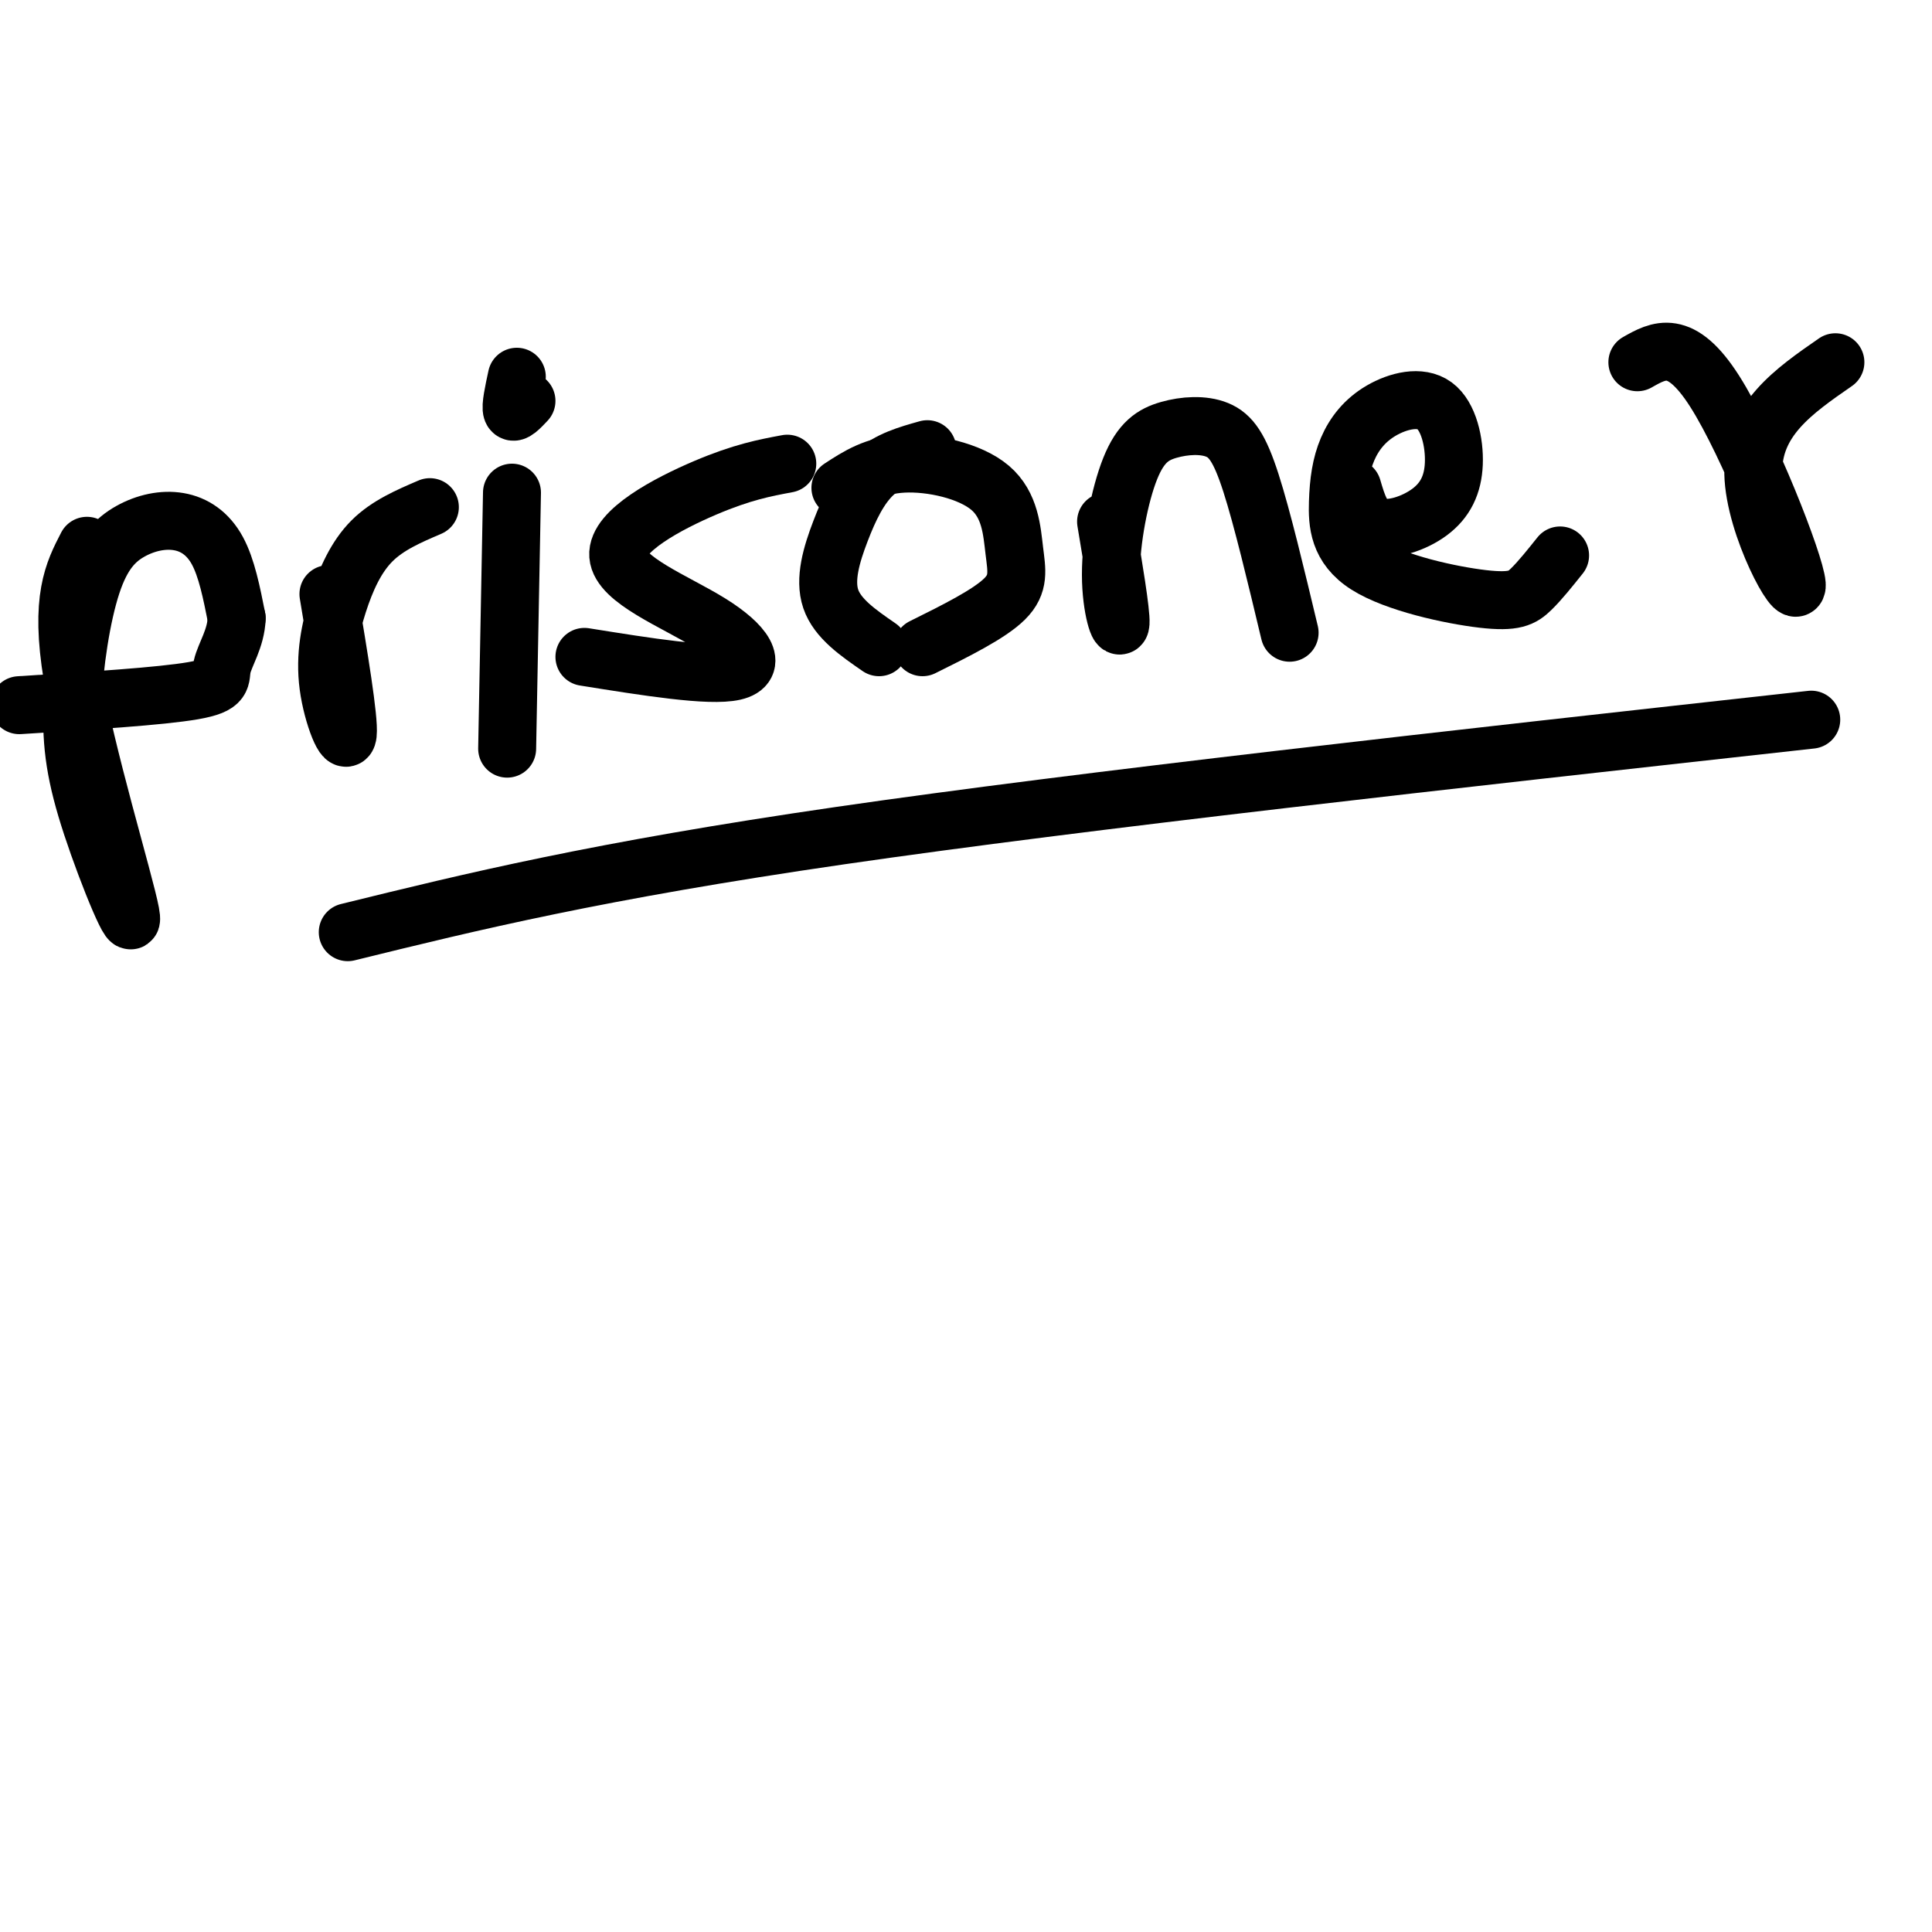 <svg viewBox='0 0 400 400' version='1.1' xmlns='http://www.w3.org/2000/svg' xmlns:xlink='http://www.w3.org/1999/xlink'><g fill='none' stroke='#000000' stroke-width='12' stroke-linecap='round' stroke-linejoin='round'><path d='M18,113c-2.832,5.471 -5.664,10.942 -3,27c2.664,16.058 10.823,42.703 12,49c1.177,6.297 -4.628,-7.756 -8,-18c-3.372,-10.244 -4.310,-16.681 -4,-25c0.310,-8.319 1.868,-18.522 4,-25c2.132,-6.478 4.840,-9.231 8,-11c3.160,-1.769 6.774,-2.553 10,-2c3.226,0.553 6.065,2.444 8,6c1.935,3.556 2.968,8.778 4,14'/><path d='M49,128c-0.131,4.167 -2.458,7.583 -3,10c-0.542,2.417 0.702,3.833 -6,5c-6.702,1.167 -21.351,2.083 -36,3'/><path d='M68,123c2.167,12.967 4.335,25.933 4,29c-0.335,3.067 -3.172,-3.766 -4,-10c-0.828,-6.234 0.354,-11.871 2,-17c1.646,-5.129 3.756,-9.751 7,-13c3.244,-3.249 7.622,-5.124 12,-7'/><path d='M106,102c0.000,0.000 -1.000,53.000 -1,53'/><path d='M109,83c-1.333,1.417 -2.667,2.833 -3,2c-0.333,-0.833 0.333,-3.917 1,-7'/><path d='M163,96c-4.660,0.868 -9.321,1.735 -17,5c-7.679,3.265 -18.378,8.927 -18,14c0.378,5.073 11.833,9.558 19,14c7.167,4.442 10.048,8.841 5,10c-5.048,1.159 -18.024,-0.920 -31,-3'/><path d='M191,134c6.930,-3.440 13.860,-6.880 17,-10c3.140,-3.120 2.491,-5.919 2,-10c-0.491,-4.081 -0.825,-9.445 -5,-13c-4.175,-3.555 -12.193,-5.301 -18,-5c-5.807,0.301 -9.404,2.651 -13,5'/><path d='M229,108c1.569,9.403 3.139,18.806 3,21c-0.139,2.194 -1.986,-2.820 -2,-10c-0.014,-7.180 1.806,-16.526 4,-22c2.194,-5.474 4.763,-7.075 8,-8c3.237,-0.925 7.141,-1.172 10,0c2.859,1.172 4.674,3.763 7,11c2.326,7.237 5.163,19.118 8,31'/><path d='M280,101c1.032,3.514 2.063,7.028 5,8c2.937,0.972 7.779,-0.597 11,-3c3.221,-2.403 4.821,-5.640 5,-10c0.179,-4.360 -1.061,-9.842 -4,-12c-2.939,-2.158 -7.575,-0.993 -11,1c-3.425,1.993 -5.639,4.815 -7,8c-1.361,3.185 -1.867,6.732 -2,11c-0.133,4.268 0.109,9.257 6,13c5.891,3.743 17.432,6.238 24,7c6.568,0.762 8.162,-0.211 10,-2c1.838,-1.789 3.919,-4.395 6,-7'/><path d='M339,75c4.470,-2.536 8.940,-5.071 16,6c7.060,11.071 16.708,35.750 17,40c0.292,4.250 -8.774,-11.929 -9,-23c-0.226,-11.071 8.387,-17.036 17,-23'/><path d='M182,134c-4.310,-2.970 -8.619,-5.940 -10,-10c-1.381,-4.060 0.167,-9.208 2,-14c1.833,-4.792 3.952,-9.226 7,-12c3.048,-2.774 7.024,-3.887 11,-5'/><path d='M72,193c25.750,-6.333 51.500,-12.667 102,-20c50.500,-7.333 125.750,-15.667 201,-24'/></g>
</svg>